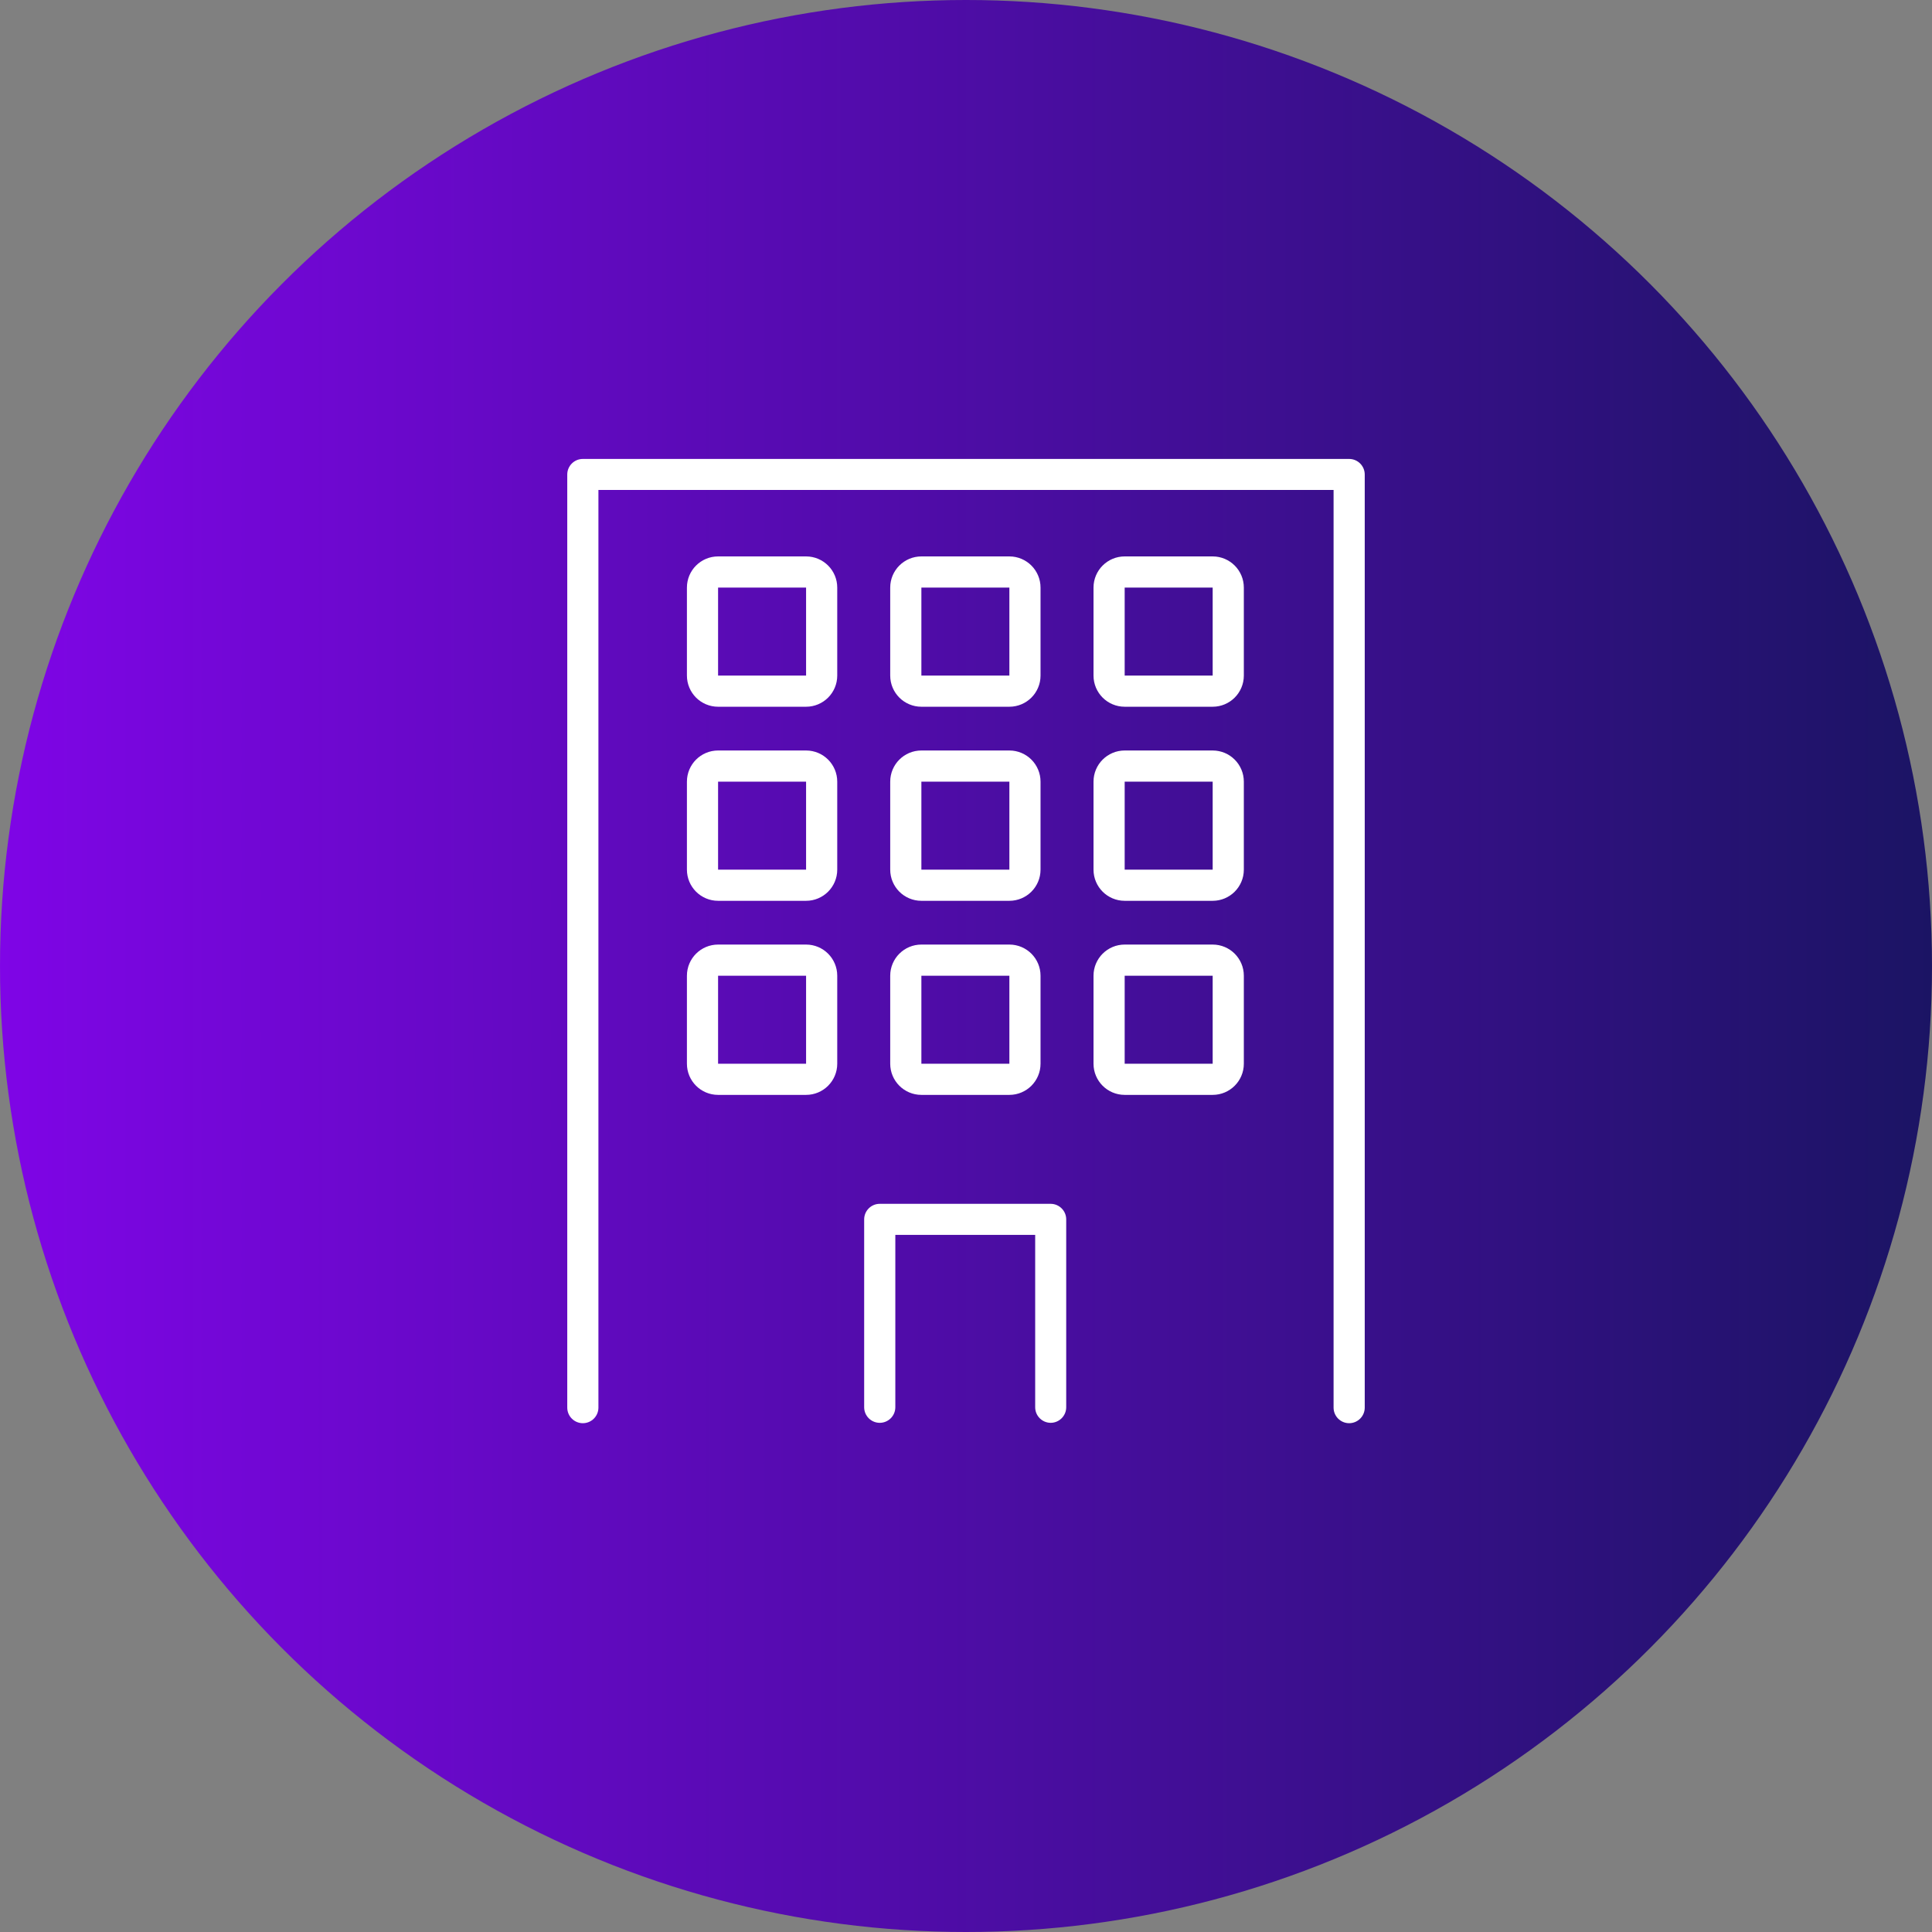 <?xml version="1.0" encoding="UTF-8"?>
<svg id="_レイヤー_1" data-name="レイヤー 1" xmlns="http://www.w3.org/2000/svg" xmlns:xlink="http://www.w3.org/1999/xlink" viewBox="0 0 155 155">
  <rect x="0" y="0" width="155" height="155" fill="#808080" stroke="none"/>
  <defs>
    <style>
      .cls-1 {
        fill: #fff;
      }

      .cls-2 {
        fill: url(#_名称未設定グラデーション_11);
      }

      .cls-3 {
        fill: none;
        stroke: #fff;
        stroke-miterlimit: 10;
        stroke-width: 2.5px;
      }
    </style>
    <linearGradient id="_名称未設定グラデーション_11" data-name="名称未設定グラデーション 11" x1="0" y1="77.5" x2="155" y2="77.5" gradientUnits="userSpaceOnUse">
      <stop offset="0" stop-color="#7f05e6"/>
      <stop offset="1" stop-color="#1b1464"/>
    </linearGradient>
  </defs>
  <circle class="cls-2" cx="77.5" cy="77.5" r="77.5"/>
  <g>
    <path class="cls-1" d="M108.24,114.18c-.69,0-1.25-.56-1.25-1.25V39.31h-58.98v73.62c0,.69-.56,1.25-1.25,1.25s-1.25-.56-1.25-1.25V38.07c0-.69.56-1.25,1.25-1.25h61.48c.69,0,1.25.56,1.25,1.25v74.86c0,.69-.56,1.25-1.25,1.25Z"/>
    <path class="cls-1" d="M84.3,114.15c-.69,0-1.25-.56-1.25-1.25v-13.83h-11.22v13.83c0,.69-.56,1.25-1.25,1.25s-1.25-.56-1.25-1.25v-15.07c0-.69.56-1.25,1.25-1.25h13.71c.69,0,1.25.56,1.25,1.25v15.07c0,.69-.56,1.25-1.25,1.25Z"/>
    <path class="cls-3" d="M64.67,55.45h-7.06c-.69,0-1.25-.56-1.25-1.25v-7.06c0-.69.56-1.25,1.25-1.25h7.06c.69,0,1.25.56,1.25,1.25v7.06c0,.69-.56,1.25-1.25,1.25Z"/>
    <path class="cls-3" d="M80.98,55.45h-7.06c-.69,0-1.25-.56-1.25-1.25v-7.06c0-.69.56-1.25,1.25-1.25h7.06c.69,0,1.25.56,1.25,1.25v7.06c0,.69-.56,1.25-1.25,1.25Z"/>
    <path class="cls-3" d="M97.29,55.45h-7.06c-.69,0-1.25-.56-1.25-1.25v-7.06c0-.69.56-1.25,1.25-1.25h7.06c.69,0,1.25.56,1.25,1.25v7.06c0,.69-.56,1.25-1.25,1.25Z"/>
    <path class="cls-3" d="M64.67,71.02h-7.06c-.69,0-1.25-.56-1.25-1.25v-7.06c0-.69.56-1.25,1.25-1.25h7.06c.69,0,1.25.56,1.25,1.25v7.06c0,.69-.56,1.25-1.25,1.25Z"/>
    <path class="cls-3" d="M80.98,71.02h-7.06c-.69,0-1.25-.56-1.25-1.25v-7.06c0-.69.56-1.25,1.25-1.25h7.06c.69,0,1.25.56,1.25,1.25v7.06c0,.69-.56,1.25-1.25,1.25Z"/>
    <path class="cls-3" d="M97.29,71.02h-7.06c-.69,0-1.25-.56-1.25-1.25v-7.06c0-.69.56-1.25,1.25-1.25h7.06c.69,0,1.25.56,1.25,1.25v7.06c0,.69-.56,1.25-1.25,1.25Z"/>
    <path class="cls-3" d="M64.67,86.59h-7.06c-.69,0-1.25-.56-1.25-1.25v-7.06c0-.69.56-1.25,1.25-1.25h7.06c.69,0,1.25.56,1.25,1.25v7.06c0,.69-.56,1.25-1.25,1.25Z"/>
    <path class="cls-3" d="M80.98,86.59h-7.06c-.69,0-1.25-.56-1.25-1.25v-7.06c0-.69.56-1.25,1.25-1.25h7.06c.69,0,1.25.56,1.25,1.25v7.06c0,.69-.56,1.25-1.25,1.25Z"/>
    <path class="cls-3" d="M97.29,86.59h-7.06c-.69,0-1.25-.56-1.25-1.25v-7.06c0-.69.56-1.25,1.25-1.25h7.06c.69,0,1.25.56,1.25,1.25v7.06c0,.69-.56,1.25-1.25,1.25Z"/>
  </g>
</svg>